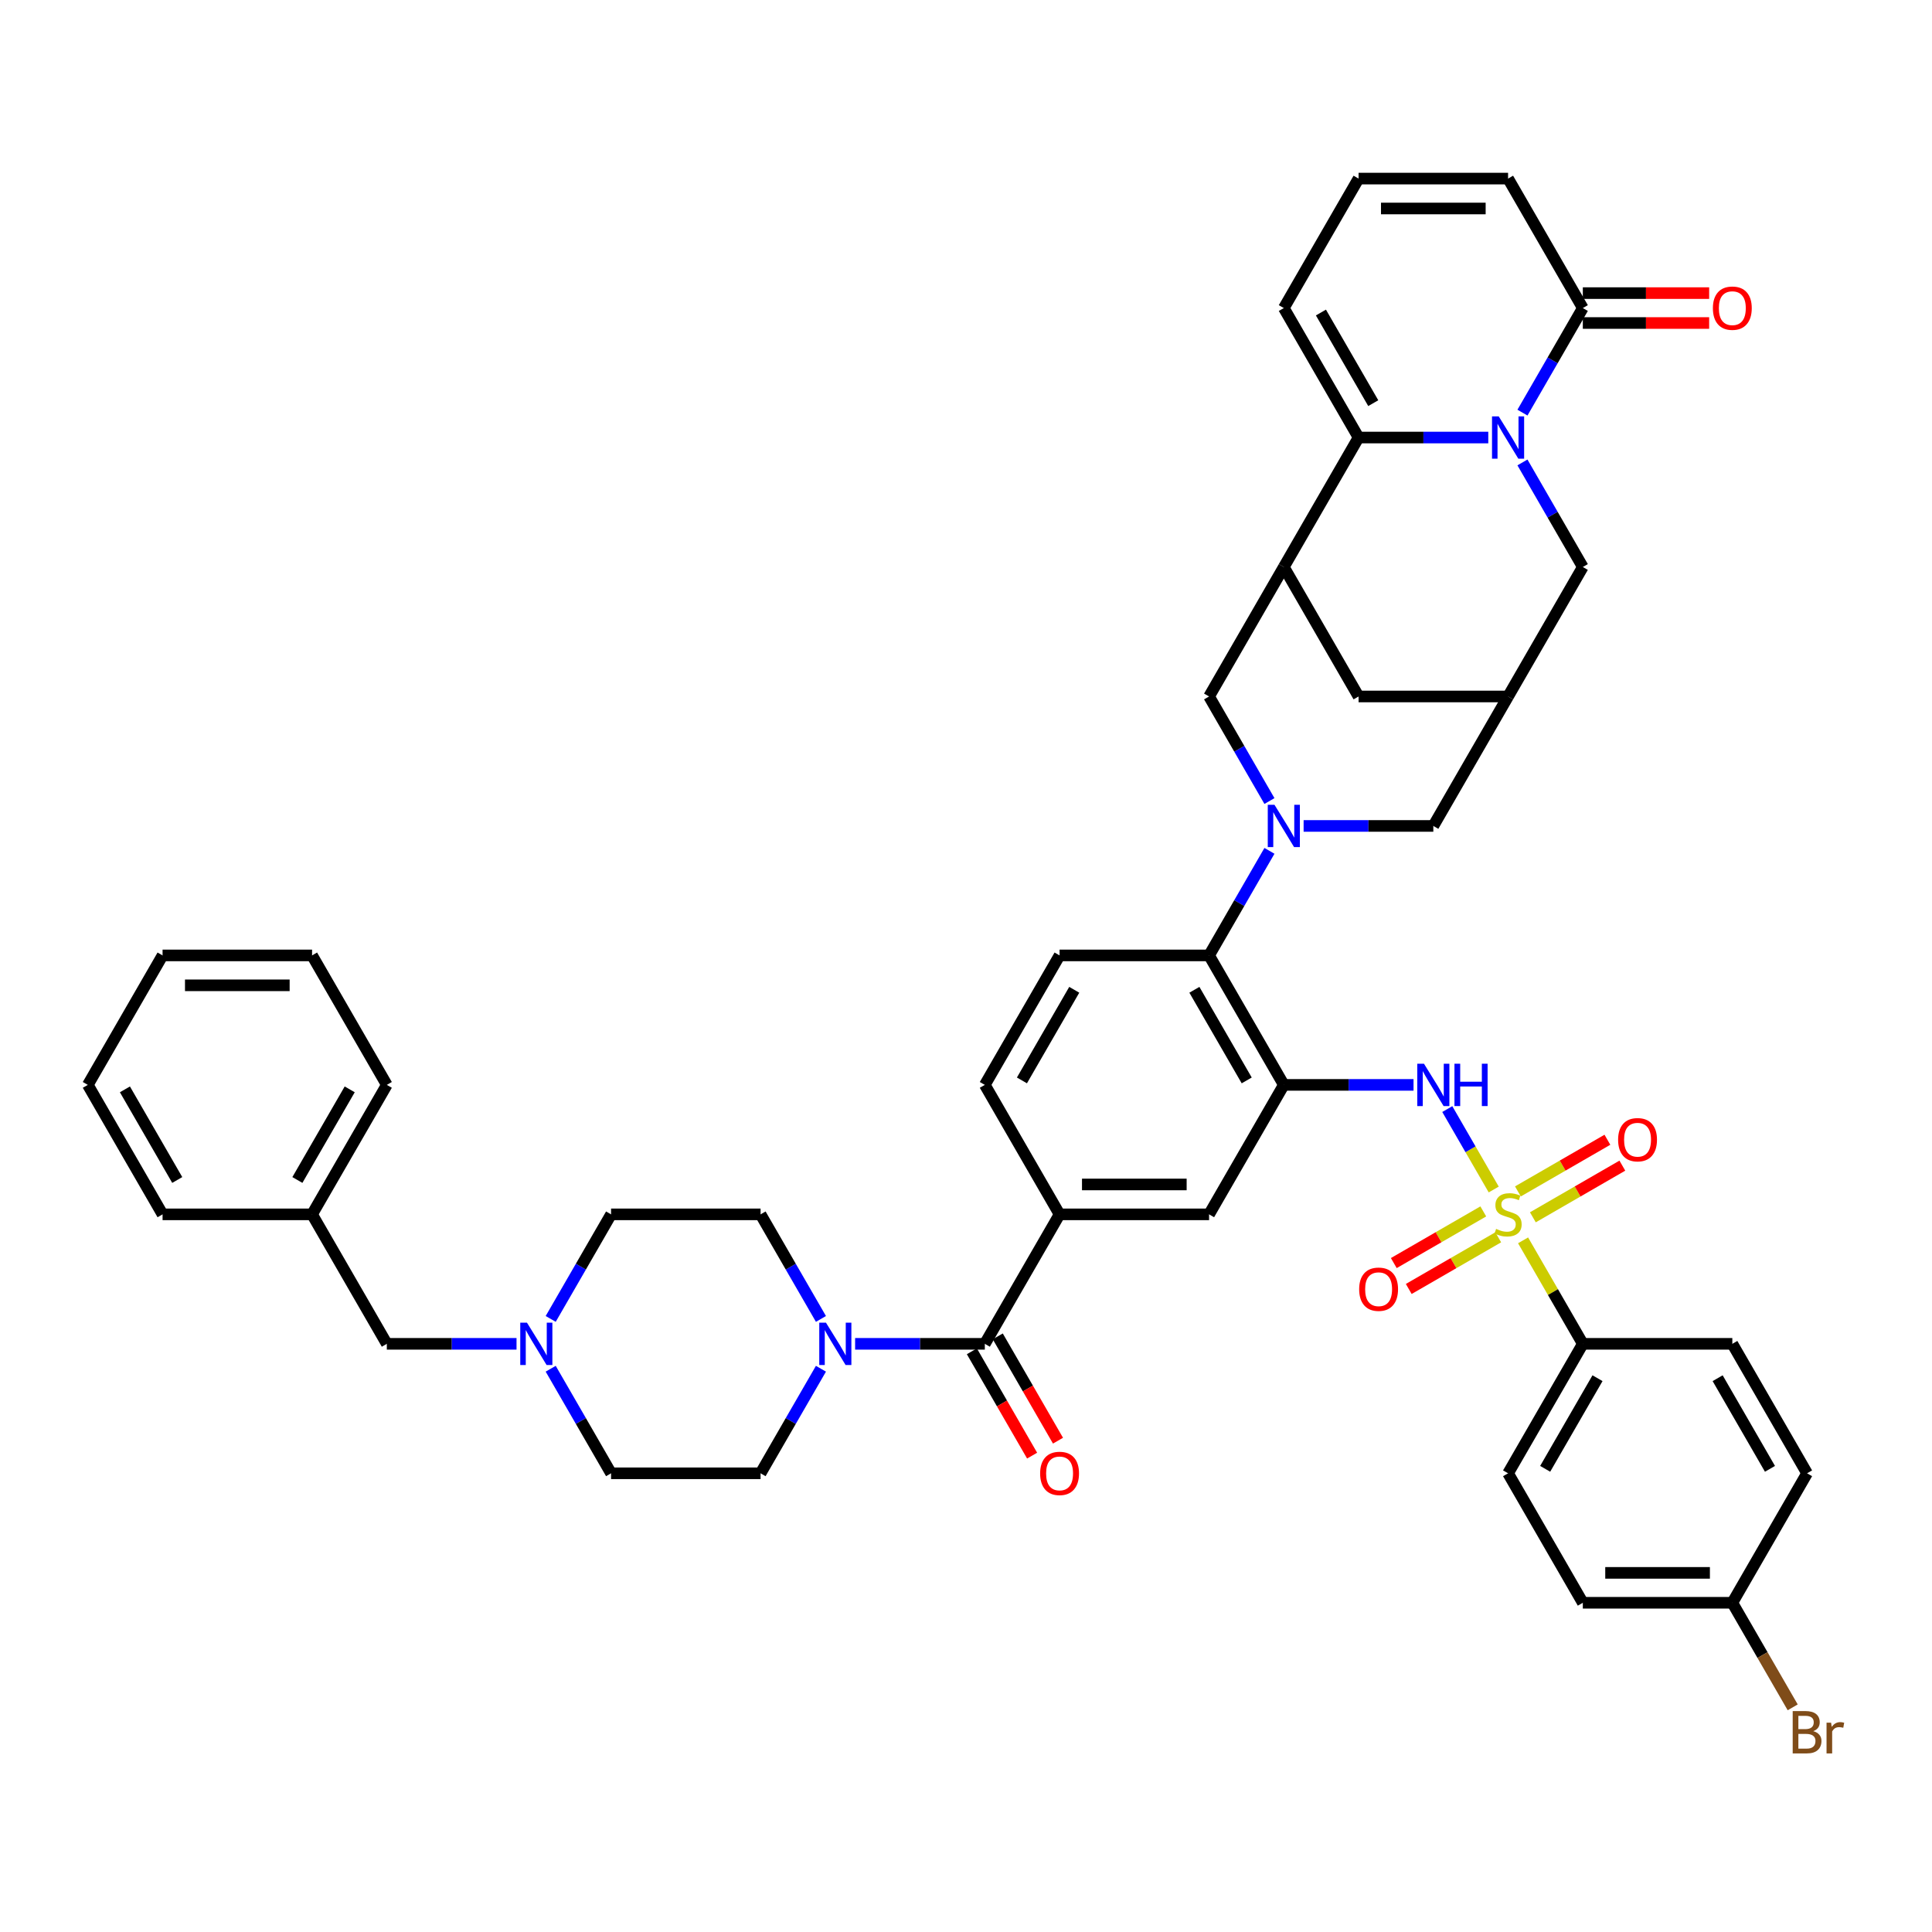<?xml version='1.0' encoding='iso-8859-1'?>
<svg version='1.1' baseProfile='full'
              xmlns='http://www.w3.org/2000/svg'
                      xmlns:rdkit='http://www.rdkit.org/xml'
                      xmlns:xlink='http://www.w3.org/1999/xlink'
                  xml:space='preserve'
width='1000px' height='1000px' viewBox='0 0 1000 1000'>
<!-- END OF HEADER -->
<rect style='opacity:1.0;fill:#FFFFFF;stroke:none' width='1000' height='1000' x='0' y='0'> </rect>
<path class='bond-5' d='M 773.152,615.689 L 761.133,594.873' style='fill:none;fill-rule:evenodd;stroke:#CCCC00;stroke-width:6px;stroke-linecap:butt;stroke-linejoin:miter;stroke-opacity:1' />
<path class='bond-5' d='M 761.133,594.873 L 749.115,574.056' style='fill:none;fill-rule:evenodd;stroke:#0000FF;stroke-width:6px;stroke-linecap:butt;stroke-linejoin:miter;stroke-opacity:1' />
<path class='bond-14' d='M 788.342,641.999 L 803.805,668.781' style='fill:none;fill-rule:evenodd;stroke:#CCCC00;stroke-width:6px;stroke-linecap:butt;stroke-linejoin:miter;stroke-opacity:1' />
<path class='bond-14' d='M 803.805,668.781 L 819.267,695.564' style='fill:none;fill-rule:evenodd;stroke:#000000;stroke-width:6px;stroke-linecap:butt;stroke-linejoin:miter;stroke-opacity:1' />
<path class='bond-19' d='M 767.747,627.022 L 744.588,640.393' style='fill:none;fill-rule:evenodd;stroke:#CCCC00;stroke-width:6px;stroke-linecap:butt;stroke-linejoin:miter;stroke-opacity:1' />
<path class='bond-19' d='M 744.588,640.393 L 721.429,653.764' style='fill:none;fill-rule:evenodd;stroke:#FF0000;stroke-width:6px;stroke-linecap:butt;stroke-linejoin:miter;stroke-opacity:1' />
<path class='bond-19' d='M 775.485,640.425 L 752.326,653.795' style='fill:none;fill-rule:evenodd;stroke:#CCCC00;stroke-width:6px;stroke-linecap:butt;stroke-linejoin:miter;stroke-opacity:1' />
<path class='bond-19' d='M 752.326,653.795 L 729.167,667.166' style='fill:none;fill-rule:evenodd;stroke:#FF0000;stroke-width:6px;stroke-linecap:butt;stroke-linejoin:miter;stroke-opacity:1' />
<path class='bond-20' d='M 793.407,630.078 L 816.566,616.707' style='fill:none;fill-rule:evenodd;stroke:#CCCC00;stroke-width:6px;stroke-linecap:butt;stroke-linejoin:miter;stroke-opacity:1' />
<path class='bond-20' d='M 816.566,616.707 L 839.725,603.336' style='fill:none;fill-rule:evenodd;stroke:#FF0000;stroke-width:6px;stroke-linecap:butt;stroke-linejoin:miter;stroke-opacity:1' />
<path class='bond-20' d='M 785.669,616.675 L 808.828,603.304' style='fill:none;fill-rule:evenodd;stroke:#CCCC00;stroke-width:6px;stroke-linecap:butt;stroke-linejoin:miter;stroke-opacity:1' />
<path class='bond-20' d='M 808.828,603.304 L 831.987,589.933' style='fill:none;fill-rule:evenodd;stroke:#FF0000;stroke-width:6px;stroke-linecap:butt;stroke-linejoin:miter;stroke-opacity:1' />
<path class='bond-0' d='M 788.02,239.356 L 803.644,266.418' style='fill:none;fill-rule:evenodd;stroke:#0000FF;stroke-width:6px;stroke-linecap:butt;stroke-linejoin:miter;stroke-opacity:1' />
<path class='bond-0' d='M 803.644,266.418 L 819.267,293.479' style='fill:none;fill-rule:evenodd;stroke:#000000;stroke-width:6px;stroke-linecap:butt;stroke-linejoin:miter;stroke-opacity:1' />
<path class='bond-8' d='M 788.02,213.573 L 803.644,186.512' style='fill:none;fill-rule:evenodd;stroke:#0000FF;stroke-width:6px;stroke-linecap:butt;stroke-linejoin:miter;stroke-opacity:1' />
<path class='bond-8' d='M 803.644,186.512 L 819.267,159.451' style='fill:none;fill-rule:evenodd;stroke:#000000;stroke-width:6px;stroke-linecap:butt;stroke-linejoin:miter;stroke-opacity:1' />
<path class='bond-48' d='M 770.332,226.465 L 736.764,226.465' style='fill:none;fill-rule:evenodd;stroke:#0000FF;stroke-width:6px;stroke-linecap:butt;stroke-linejoin:miter;stroke-opacity:1' />
<path class='bond-48' d='M 736.764,226.465 L 703.196,226.465' style='fill:none;fill-rule:evenodd;stroke:#000000;stroke-width:6px;stroke-linecap:butt;stroke-linejoin:miter;stroke-opacity:1' />
<path class='bond-1' d='M 657.062,440.399 L 641.438,467.46' style='fill:none;fill-rule:evenodd;stroke:#0000FF;stroke-width:6px;stroke-linecap:butt;stroke-linejoin:miter;stroke-opacity:1' />
<path class='bond-1' d='M 641.438,467.46 L 625.814,494.521' style='fill:none;fill-rule:evenodd;stroke:#000000;stroke-width:6px;stroke-linecap:butt;stroke-linejoin:miter;stroke-opacity:1' />
<path class='bond-10' d='M 657.062,414.616 L 641.438,387.554' style='fill:none;fill-rule:evenodd;stroke:#0000FF;stroke-width:6px;stroke-linecap:butt;stroke-linejoin:miter;stroke-opacity:1' />
<path class='bond-10' d='M 641.438,387.554 L 625.814,360.493' style='fill:none;fill-rule:evenodd;stroke:#000000;stroke-width:6px;stroke-linecap:butt;stroke-linejoin:miter;stroke-opacity:1' />
<path class='bond-16' d='M 674.75,427.507 L 708.318,427.507' style='fill:none;fill-rule:evenodd;stroke:#0000FF;stroke-width:6px;stroke-linecap:butt;stroke-linejoin:miter;stroke-opacity:1' />
<path class='bond-16' d='M 708.318,427.507 L 741.886,427.507' style='fill:none;fill-rule:evenodd;stroke:#000000;stroke-width:6px;stroke-linecap:butt;stroke-linejoin:miter;stroke-opacity:1' />
<path class='bond-2' d='M 703.196,226.465 L 664.505,293.479' style='fill:none;fill-rule:evenodd;stroke:#000000;stroke-width:6px;stroke-linecap:butt;stroke-linejoin:miter;stroke-opacity:1' />
<path class='bond-22' d='M 703.196,226.465 L 664.505,159.451' style='fill:none;fill-rule:evenodd;stroke:#000000;stroke-width:6px;stroke-linecap:butt;stroke-linejoin:miter;stroke-opacity:1' />
<path class='bond-22' d='M 710.795,208.674 L 683.711,161.765' style='fill:none;fill-rule:evenodd;stroke:#000000;stroke-width:6px;stroke-linecap:butt;stroke-linejoin:miter;stroke-opacity:1' />
<path class='bond-3' d='M 664.505,561.536 L 698.073,561.536' style='fill:none;fill-rule:evenodd;stroke:#000000;stroke-width:6px;stroke-linecap:butt;stroke-linejoin:miter;stroke-opacity:1' />
<path class='bond-3' d='M 698.073,561.536 L 731.641,561.536' style='fill:none;fill-rule:evenodd;stroke:#0000FF;stroke-width:6px;stroke-linecap:butt;stroke-linejoin:miter;stroke-opacity:1' />
<path class='bond-7' d='M 664.505,561.536 L 625.814,494.521' style='fill:none;fill-rule:evenodd;stroke:#000000;stroke-width:6px;stroke-linecap:butt;stroke-linejoin:miter;stroke-opacity:1' />
<path class='bond-7' d='M 645.298,559.222 L 618.215,512.312' style='fill:none;fill-rule:evenodd;stroke:#000000;stroke-width:6px;stroke-linecap:butt;stroke-linejoin:miter;stroke-opacity:1' />
<path class='bond-13' d='M 664.505,561.536 L 625.814,628.55' style='fill:none;fill-rule:evenodd;stroke:#000000;stroke-width:6px;stroke-linecap:butt;stroke-linejoin:miter;stroke-opacity:1' />
<path class='bond-4' d='M 664.505,293.479 L 625.814,360.493' style='fill:none;fill-rule:evenodd;stroke:#000000;stroke-width:6px;stroke-linecap:butt;stroke-linejoin:miter;stroke-opacity:1' />
<path class='bond-47' d='M 664.505,293.479 L 703.196,360.493' style='fill:none;fill-rule:evenodd;stroke:#000000;stroke-width:6px;stroke-linecap:butt;stroke-linejoin:miter;stroke-opacity:1' />
<path class='bond-6' d='M 509.742,695.564 L 548.433,628.55' style='fill:none;fill-rule:evenodd;stroke:#000000;stroke-width:6px;stroke-linecap:butt;stroke-linejoin:miter;stroke-opacity:1' />
<path class='bond-9' d='M 509.742,695.564 L 476.174,695.564' style='fill:none;fill-rule:evenodd;stroke:#000000;stroke-width:6px;stroke-linecap:butt;stroke-linejoin:miter;stroke-opacity:1' />
<path class='bond-9' d='M 476.174,695.564 L 442.606,695.564' style='fill:none;fill-rule:evenodd;stroke:#0000FF;stroke-width:6px;stroke-linecap:butt;stroke-linejoin:miter;stroke-opacity:1' />
<path class='bond-26' d='M 503.041,699.433 L 518.629,726.432' style='fill:none;fill-rule:evenodd;stroke:#000000;stroke-width:6px;stroke-linecap:butt;stroke-linejoin:miter;stroke-opacity:1' />
<path class='bond-26' d='M 518.629,726.432 L 534.217,753.432' style='fill:none;fill-rule:evenodd;stroke:#FF0000;stroke-width:6px;stroke-linecap:butt;stroke-linejoin:miter;stroke-opacity:1' />
<path class='bond-26' d='M 516.444,691.695 L 532.032,718.694' style='fill:none;fill-rule:evenodd;stroke:#000000;stroke-width:6px;stroke-linecap:butt;stroke-linejoin:miter;stroke-opacity:1' />
<path class='bond-26' d='M 532.032,718.694 L 547.62,745.693' style='fill:none;fill-rule:evenodd;stroke:#FF0000;stroke-width:6px;stroke-linecap:butt;stroke-linejoin:miter;stroke-opacity:1' />
<path class='bond-21' d='M 625.814,494.521 L 548.433,494.521' style='fill:none;fill-rule:evenodd;stroke:#000000;stroke-width:6px;stroke-linecap:butt;stroke-linejoin:miter;stroke-opacity:1' />
<path class='bond-24' d='M 819.267,159.451 L 780.577,92.436' style='fill:none;fill-rule:evenodd;stroke:#000000;stroke-width:6px;stroke-linecap:butt;stroke-linejoin:miter;stroke-opacity:1' />
<path class='bond-29' d='M 819.267,167.189 L 851.961,167.189' style='fill:none;fill-rule:evenodd;stroke:#000000;stroke-width:6px;stroke-linecap:butt;stroke-linejoin:miter;stroke-opacity:1' />
<path class='bond-29' d='M 851.961,167.189 L 884.655,167.189' style='fill:none;fill-rule:evenodd;stroke:#FF0000;stroke-width:6px;stroke-linecap:butt;stroke-linejoin:miter;stroke-opacity:1' />
<path class='bond-29' d='M 819.267,151.712 L 851.961,151.712' style='fill:none;fill-rule:evenodd;stroke:#000000;stroke-width:6px;stroke-linecap:butt;stroke-linejoin:miter;stroke-opacity:1' />
<path class='bond-29' d='M 851.961,151.712 L 884.655,151.712' style='fill:none;fill-rule:evenodd;stroke:#FF0000;stroke-width:6px;stroke-linecap:butt;stroke-linejoin:miter;stroke-opacity:1' />
<path class='bond-27' d='M 424.918,682.672 L 409.294,655.611' style='fill:none;fill-rule:evenodd;stroke:#0000FF;stroke-width:6px;stroke-linecap:butt;stroke-linejoin:miter;stroke-opacity:1' />
<path class='bond-27' d='M 409.294,655.611 L 393.67,628.55' style='fill:none;fill-rule:evenodd;stroke:#000000;stroke-width:6px;stroke-linecap:butt;stroke-linejoin:miter;stroke-opacity:1' />
<path class='bond-28' d='M 424.918,708.456 L 409.294,735.517' style='fill:none;fill-rule:evenodd;stroke:#0000FF;stroke-width:6px;stroke-linecap:butt;stroke-linejoin:miter;stroke-opacity:1' />
<path class='bond-28' d='M 409.294,735.517 L 393.67,762.578' style='fill:none;fill-rule:evenodd;stroke:#000000;stroke-width:6px;stroke-linecap:butt;stroke-linejoin:miter;stroke-opacity:1' />
<path class='bond-11' d='M 548.433,628.55 L 625.814,628.55' style='fill:none;fill-rule:evenodd;stroke:#000000;stroke-width:6px;stroke-linecap:butt;stroke-linejoin:miter;stroke-opacity:1' />
<path class='bond-11' d='M 560.04,613.073 L 614.207,613.073' style='fill:none;fill-rule:evenodd;stroke:#000000;stroke-width:6px;stroke-linecap:butt;stroke-linejoin:miter;stroke-opacity:1' />
<path class='bond-25' d='M 548.433,628.55 L 509.742,561.536' style='fill:none;fill-rule:evenodd;stroke:#000000;stroke-width:6px;stroke-linecap:butt;stroke-linejoin:miter;stroke-opacity:1' />
<path class='bond-12' d='M 780.577,360.493 L 741.886,427.507' style='fill:none;fill-rule:evenodd;stroke:#000000;stroke-width:6px;stroke-linecap:butt;stroke-linejoin:miter;stroke-opacity:1' />
<path class='bond-15' d='M 780.577,360.493 L 819.267,293.479' style='fill:none;fill-rule:evenodd;stroke:#000000;stroke-width:6px;stroke-linecap:butt;stroke-linejoin:miter;stroke-opacity:1' />
<path class='bond-18' d='M 780.577,360.493 L 703.196,360.493' style='fill:none;fill-rule:evenodd;stroke:#000000;stroke-width:6px;stroke-linecap:butt;stroke-linejoin:miter;stroke-opacity:1' />
<path class='bond-30' d='M 819.267,695.564 L 780.577,762.578' style='fill:none;fill-rule:evenodd;stroke:#000000;stroke-width:6px;stroke-linecap:butt;stroke-linejoin:miter;stroke-opacity:1' />
<path class='bond-30' d='M 826.867,713.354 L 799.783,760.264' style='fill:none;fill-rule:evenodd;stroke:#000000;stroke-width:6px;stroke-linecap:butt;stroke-linejoin:miter;stroke-opacity:1' />
<path class='bond-31' d='M 819.267,695.564 L 896.649,695.564' style='fill:none;fill-rule:evenodd;stroke:#000000;stroke-width:6px;stroke-linecap:butt;stroke-linejoin:miter;stroke-opacity:1' />
<path class='bond-17' d='M 285.041,708.456 L 300.665,735.517' style='fill:none;fill-rule:evenodd;stroke:#0000FF;stroke-width:6px;stroke-linecap:butt;stroke-linejoin:miter;stroke-opacity:1' />
<path class='bond-17' d='M 300.665,735.517 L 316.289,762.578' style='fill:none;fill-rule:evenodd;stroke:#000000;stroke-width:6px;stroke-linecap:butt;stroke-linejoin:miter;stroke-opacity:1' />
<path class='bond-32' d='M 267.353,695.564 L 233.785,695.564' style='fill:none;fill-rule:evenodd;stroke:#0000FF;stroke-width:6px;stroke-linecap:butt;stroke-linejoin:miter;stroke-opacity:1' />
<path class='bond-32' d='M 233.785,695.564 L 200.217,695.564' style='fill:none;fill-rule:evenodd;stroke:#000000;stroke-width:6px;stroke-linecap:butt;stroke-linejoin:miter;stroke-opacity:1' />
<path class='bond-49' d='M 285.041,682.672 L 300.665,655.611' style='fill:none;fill-rule:evenodd;stroke:#0000FF;stroke-width:6px;stroke-linecap:butt;stroke-linejoin:miter;stroke-opacity:1' />
<path class='bond-49' d='M 300.665,655.611 L 316.289,628.55' style='fill:none;fill-rule:evenodd;stroke:#000000;stroke-width:6px;stroke-linecap:butt;stroke-linejoin:miter;stroke-opacity:1' />
<path class='bond-46' d='M 548.433,494.521 L 509.742,561.536' style='fill:none;fill-rule:evenodd;stroke:#000000;stroke-width:6px;stroke-linecap:butt;stroke-linejoin:miter;stroke-opacity:1' />
<path class='bond-46' d='M 556.032,512.312 L 528.949,559.222' style='fill:none;fill-rule:evenodd;stroke:#000000;stroke-width:6px;stroke-linecap:butt;stroke-linejoin:miter;stroke-opacity:1' />
<path class='bond-23' d='M 664.505,159.451 L 703.196,92.436' style='fill:none;fill-rule:evenodd;stroke:#000000;stroke-width:6px;stroke-linecap:butt;stroke-linejoin:miter;stroke-opacity:1' />
<path class='bond-50' d='M 703.196,92.436 L 780.577,92.436' style='fill:none;fill-rule:evenodd;stroke:#000000;stroke-width:6px;stroke-linecap:butt;stroke-linejoin:miter;stroke-opacity:1' />
<path class='bond-50' d='M 714.803,107.913 L 768.97,107.913' style='fill:none;fill-rule:evenodd;stroke:#000000;stroke-width:6px;stroke-linecap:butt;stroke-linejoin:miter;stroke-opacity:1' />
<path class='bond-33' d='M 393.67,628.55 L 316.289,628.55' style='fill:none;fill-rule:evenodd;stroke:#000000;stroke-width:6px;stroke-linecap:butt;stroke-linejoin:miter;stroke-opacity:1' />
<path class='bond-34' d='M 393.67,762.578 L 316.289,762.578' style='fill:none;fill-rule:evenodd;stroke:#000000;stroke-width:6px;stroke-linecap:butt;stroke-linejoin:miter;stroke-opacity:1' />
<path class='bond-37' d='M 780.577,762.578 L 819.267,829.592' style='fill:none;fill-rule:evenodd;stroke:#000000;stroke-width:6px;stroke-linecap:butt;stroke-linejoin:miter;stroke-opacity:1' />
<path class='bond-36' d='M 896.649,695.564 L 935.339,762.578' style='fill:none;fill-rule:evenodd;stroke:#000000;stroke-width:6px;stroke-linecap:butt;stroke-linejoin:miter;stroke-opacity:1' />
<path class='bond-36' d='M 889.05,713.354 L 916.133,760.264' style='fill:none;fill-rule:evenodd;stroke:#000000;stroke-width:6px;stroke-linecap:butt;stroke-linejoin:miter;stroke-opacity:1' />
<path class='bond-39' d='M 200.217,695.564 L 161.526,628.55' style='fill:none;fill-rule:evenodd;stroke:#000000;stroke-width:6px;stroke-linecap:butt;stroke-linejoin:miter;stroke-opacity:1' />
<path class='bond-35' d='M 896.649,829.592 L 935.339,762.578' style='fill:none;fill-rule:evenodd;stroke:#000000;stroke-width:6px;stroke-linecap:butt;stroke-linejoin:miter;stroke-opacity:1' />
<path class='bond-38' d='M 896.649,829.592 L 912.273,856.653' style='fill:none;fill-rule:evenodd;stroke:#000000;stroke-width:6px;stroke-linecap:butt;stroke-linejoin:miter;stroke-opacity:1' />
<path class='bond-38' d='M 912.273,856.653 L 927.896,883.715' style='fill:none;fill-rule:evenodd;stroke:#7F4C19;stroke-width:6px;stroke-linecap:butt;stroke-linejoin:miter;stroke-opacity:1' />
<path class='bond-45' d='M 896.649,829.592 L 819.267,829.592' style='fill:none;fill-rule:evenodd;stroke:#000000;stroke-width:6px;stroke-linecap:butt;stroke-linejoin:miter;stroke-opacity:1' />
<path class='bond-45' d='M 885.042,814.116 L 830.875,814.116' style='fill:none;fill-rule:evenodd;stroke:#000000;stroke-width:6px;stroke-linecap:butt;stroke-linejoin:miter;stroke-opacity:1' />
<path class='bond-40' d='M 161.526,628.55 L 200.217,561.536' style='fill:none;fill-rule:evenodd;stroke:#000000;stroke-width:6px;stroke-linecap:butt;stroke-linejoin:miter;stroke-opacity:1' />
<path class='bond-40' d='M 153.927,610.759 L 181.011,563.85' style='fill:none;fill-rule:evenodd;stroke:#000000;stroke-width:6px;stroke-linecap:butt;stroke-linejoin:miter;stroke-opacity:1' />
<path class='bond-41' d='M 161.526,628.55 L 84.145,628.55' style='fill:none;fill-rule:evenodd;stroke:#000000;stroke-width:6px;stroke-linecap:butt;stroke-linejoin:miter;stroke-opacity:1' />
<path class='bond-42' d='M 200.217,561.536 L 161.526,494.521' style='fill:none;fill-rule:evenodd;stroke:#000000;stroke-width:6px;stroke-linecap:butt;stroke-linejoin:miter;stroke-opacity:1' />
<path class='bond-43' d='M 84.145,628.55 L 45.455,561.536' style='fill:none;fill-rule:evenodd;stroke:#000000;stroke-width:6px;stroke-linecap:butt;stroke-linejoin:miter;stroke-opacity:1' />
<path class='bond-43' d='M 91.744,610.759 L 64.661,563.85' style='fill:none;fill-rule:evenodd;stroke:#000000;stroke-width:6px;stroke-linecap:butt;stroke-linejoin:miter;stroke-opacity:1' />
<path class='bond-51' d='M 161.526,494.521 L 84.145,494.521' style='fill:none;fill-rule:evenodd;stroke:#000000;stroke-width:6px;stroke-linecap:butt;stroke-linejoin:miter;stroke-opacity:1' />
<path class='bond-51' d='M 149.919,509.998 L 95.752,509.998' style='fill:none;fill-rule:evenodd;stroke:#000000;stroke-width:6px;stroke-linecap:butt;stroke-linejoin:miter;stroke-opacity:1' />
<path class='bond-44' d='M 45.455,561.536 L 84.145,494.521' style='fill:none;fill-rule:evenodd;stroke:#000000;stroke-width:6px;stroke-linecap:butt;stroke-linejoin:miter;stroke-opacity:1' />
<path  class='atom-0' d='M 774.386 636.071
Q 774.634 636.164, 775.655 636.597
Q 776.677 637.031, 777.791 637.309
Q 778.936 637.557, 780.051 637.557
Q 782.124 637.557, 783.332 636.566
Q 784.539 635.545, 784.539 633.781
Q 784.539 632.574, 783.92 631.831
Q 783.332 631.088, 782.403 630.685
Q 781.474 630.283, 779.927 629.819
Q 777.977 629.231, 776.801 628.674
Q 775.655 628.116, 774.82 626.94
Q 774.015 625.764, 774.015 623.783
Q 774.015 621.028, 775.872 619.326
Q 777.76 617.623, 781.474 617.623
Q 784.013 617.623, 786.891 618.831
L 786.179 621.214
Q 783.548 620.131, 781.567 620.131
Q 779.432 620.131, 778.255 621.028
Q 777.079 621.895, 777.11 623.412
Q 777.11 624.588, 777.698 625.3
Q 778.317 626.012, 779.184 626.414
Q 780.082 626.816, 781.567 627.281
Q 783.548 627.9, 784.724 628.519
Q 785.901 629.138, 786.736 630.407
Q 787.603 631.645, 787.603 633.781
Q 787.603 636.814, 785.56 638.455
Q 783.548 640.064, 780.174 640.064
Q 778.224 640.064, 776.739 639.631
Q 775.284 639.228, 773.551 638.516
L 774.386 636.071
' fill='#CCCC00'/>
<path  class='atom-1' d='M 775.733 215.508
L 782.914 227.115
Q 783.626 228.26, 784.771 230.334
Q 785.916 232.408, 785.978 232.531
L 785.978 215.508
L 788.888 215.508
L 788.888 237.422
L 785.885 237.422
L 778.178 224.731
Q 777.28 223.246, 776.321 221.543
Q 775.392 219.841, 775.114 219.315
L 775.114 237.422
L 772.266 237.422
L 772.266 215.508
L 775.733 215.508
' fill='#0000FF'/>
<path  class='atom-2' d='M 659.661 416.55
L 666.842 428.157
Q 667.554 429.302, 668.699 431.376
Q 669.844 433.45, 669.906 433.574
L 669.906 416.55
L 672.816 416.55
L 672.816 438.464
L 669.813 438.464
L 662.106 425.774
Q 661.208 424.288, 660.249 422.586
Q 659.32 420.883, 659.042 420.357
L 659.042 438.464
L 656.194 438.464
L 656.194 416.55
L 659.661 416.55
' fill='#0000FF'/>
<path  class='atom-6' d='M 737.042 550.578
L 744.223 562.186
Q 744.935 563.331, 746.08 565.405
Q 747.225 567.478, 747.287 567.602
L 747.287 550.578
L 750.197 550.578
L 750.197 572.493
L 747.195 572.493
L 739.487 559.802
Q 738.59 558.317, 737.63 556.614
Q 736.702 554.912, 736.423 554.386
L 736.423 572.493
L 733.575 572.493
L 733.575 550.578
L 737.042 550.578
' fill='#0000FF'/>
<path  class='atom-6' d='M 752.828 550.578
L 755.799 550.578
L 755.799 559.895
L 767.004 559.895
L 767.004 550.578
L 769.976 550.578
L 769.976 572.493
L 767.004 572.493
L 767.004 562.371
L 755.799 562.371
L 755.799 572.493
L 752.828 572.493
L 752.828 550.578
' fill='#0000FF'/>
<path  class='atom-10' d='M 427.517 684.607
L 434.698 696.214
Q 435.41 697.359, 436.555 699.433
Q 437.7 701.507, 437.762 701.631
L 437.762 684.607
L 440.672 684.607
L 440.672 706.521
L 437.669 706.521
L 429.962 693.831
Q 429.065 692.345, 428.105 690.642
Q 427.176 688.94, 426.898 688.414
L 426.898 706.521
L 424.05 706.521
L 424.05 684.607
L 427.517 684.607
' fill='#0000FF'/>
<path  class='atom-18' d='M 272.754 684.607
L 279.935 696.214
Q 280.647 697.359, 281.792 699.433
Q 282.938 701.507, 283 701.631
L 283 684.607
L 285.909 684.607
L 285.909 706.521
L 282.907 706.521
L 275.2 693.831
Q 274.302 692.345, 273.342 690.642
Q 272.414 688.94, 272.135 688.414
L 272.135 706.521
L 269.288 706.521
L 269.288 684.607
L 272.754 684.607
' fill='#0000FF'/>
<path  class='atom-20' d='M 703.503 667.302
Q 703.503 662.04, 706.103 659.1
Q 708.703 656.159, 713.563 656.159
Q 718.422 656.159, 721.022 659.1
Q 723.622 662.04, 723.622 667.302
Q 723.622 672.626, 720.991 675.659
Q 718.36 678.662, 713.563 678.662
Q 708.734 678.662, 706.103 675.659
Q 703.503 672.657, 703.503 667.302
M 713.563 676.186
Q 716.906 676.186, 718.701 673.957
Q 720.527 671.698, 720.527 667.302
Q 720.527 663, 718.701 660.833
Q 716.906 658.636, 713.563 658.636
Q 710.22 658.636, 708.394 660.802
Q 706.598 662.969, 706.598 667.302
Q 706.598 671.728, 708.394 673.957
Q 710.22 676.186, 713.563 676.186
' fill='#FF0000'/>
<path  class='atom-21' d='M 837.531 589.921
Q 837.531 584.659, 840.131 581.719
Q 842.731 578.778, 847.591 578.778
Q 852.451 578.778, 855.051 581.719
Q 857.651 584.659, 857.651 589.921
Q 857.651 595.245, 855.02 598.278
Q 852.389 601.281, 847.591 601.281
Q 842.762 601.281, 840.131 598.278
Q 837.531 595.276, 837.531 589.921
M 847.591 598.804
Q 850.934 598.804, 852.729 596.576
Q 854.555 594.316, 854.555 589.921
Q 854.555 585.619, 852.729 583.452
Q 850.934 581.254, 847.591 581.254
Q 844.248 581.254, 842.422 583.421
Q 840.627 585.588, 840.627 589.921
Q 840.627 594.347, 842.422 596.576
Q 844.248 598.804, 847.591 598.804
' fill='#FF0000'/>
<path  class='atom-27' d='M 538.373 762.64
Q 538.373 757.378, 540.973 754.438
Q 543.573 751.497, 548.433 751.497
Q 553.292 751.497, 555.893 754.438
Q 558.493 757.378, 558.493 762.64
Q 558.493 767.964, 555.862 770.997
Q 553.231 774, 548.433 774
Q 543.604 774, 540.973 770.997
Q 538.373 767.995, 538.373 762.64
M 548.433 771.523
Q 551.776 771.523, 553.571 769.295
Q 555.397 767.035, 555.397 762.64
Q 555.397 758.338, 553.571 756.171
Q 551.776 753.973, 548.433 753.973
Q 545.09 753.973, 543.264 756.14
Q 541.469 758.307, 541.469 762.64
Q 541.469 767.066, 543.264 769.295
Q 545.09 771.523, 548.433 771.523
' fill='#FF0000'/>
<path  class='atom-30' d='M 886.589 159.512
Q 886.589 154.251, 889.189 151.31
Q 891.789 148.37, 896.649 148.37
Q 901.508 148.37, 904.108 151.31
Q 906.708 154.251, 906.708 159.512
Q 906.708 164.836, 904.077 167.87
Q 901.446 170.872, 896.649 170.872
Q 891.82 170.872, 889.189 167.87
Q 886.589 164.867, 886.589 159.512
M 896.649 168.396
Q 899.992 168.396, 901.787 166.167
Q 903.613 163.908, 903.613 159.512
Q 903.613 155.21, 901.787 153.043
Q 899.992 150.846, 896.649 150.846
Q 893.306 150.846, 891.48 153.012
Q 889.684 155.179, 889.684 159.512
Q 889.684 163.939, 891.48 166.167
Q 893.306 168.396, 896.649 168.396
' fill='#FF0000'/>
<path  class='atom-39' d='M 938.543 896.049
Q 940.648 896.637, 941.7 897.937
Q 942.783 899.206, 942.783 901.095
Q 942.783 904.128, 940.833 905.861
Q 938.914 907.564, 935.262 907.564
L 927.895 907.564
L 927.895 885.649
L 934.364 885.649
Q 938.11 885.649, 939.998 887.166
Q 941.886 888.683, 941.886 891.468
Q 941.886 894.78, 938.543 896.049
M 930.836 888.125
L 930.836 894.997
L 934.364 894.997
Q 936.531 894.997, 937.645 894.13
Q 938.791 893.233, 938.791 891.468
Q 938.791 888.125, 934.364 888.125
L 930.836 888.125
M 935.262 905.087
Q 937.398 905.087, 938.543 904.066
Q 939.688 903.045, 939.688 901.095
Q 939.688 899.299, 938.419 898.402
Q 937.181 897.473, 934.798 897.473
L 930.836 897.473
L 930.836 905.087
L 935.262 905.087
' fill='#7F4C19'/>
<path  class='atom-39' d='M 947.767 891.654
L 948.107 893.852
Q 949.779 891.375, 952.503 891.375
Q 953.369 891.375, 954.545 891.685
L 954.081 894.285
Q 952.75 893.975, 952.007 893.975
Q 950.707 893.975, 949.841 894.502
Q 949.005 894.997, 948.324 896.204
L 948.324 907.564
L 945.414 907.564
L 945.414 891.654
L 947.767 891.654
' fill='#7F4C19'/>
</svg>
